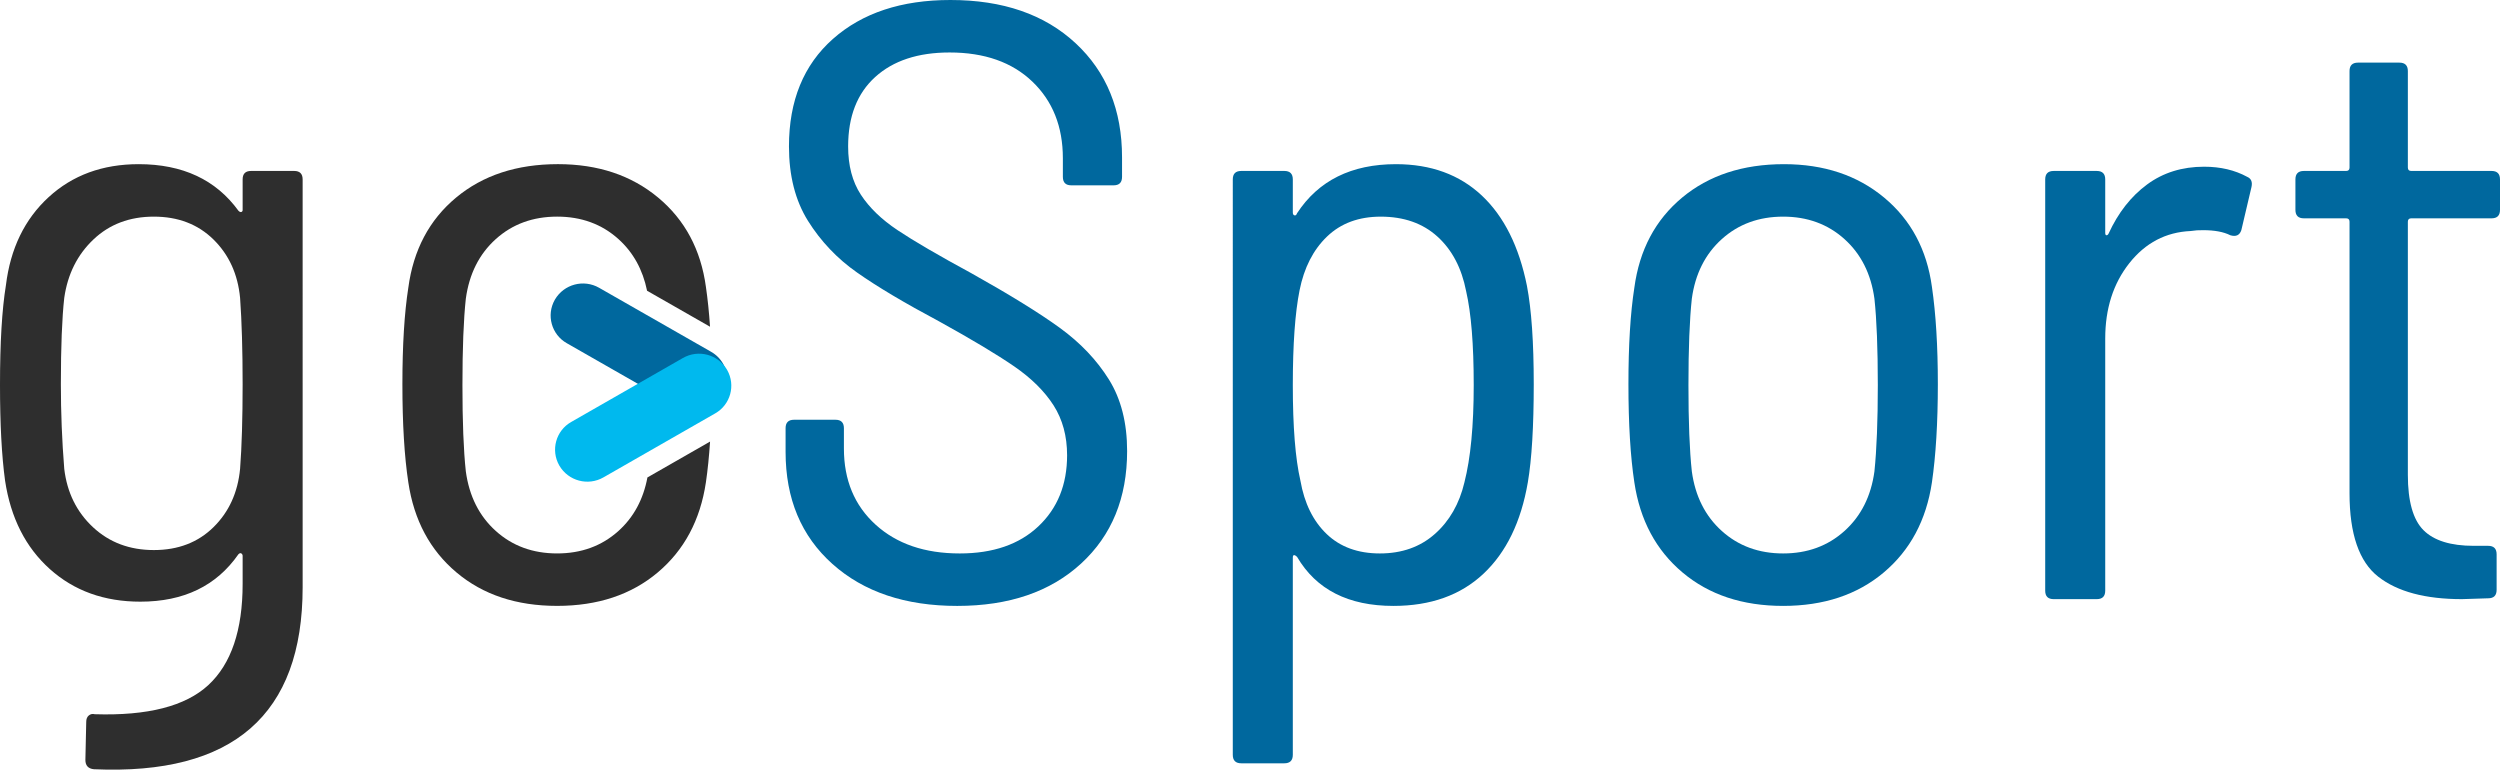 <?xml version="1.0" encoding="UTF-8"?><svg id="a" xmlns="http://www.w3.org/2000/svg" viewBox="0 0 2854.99 878.95"><defs><style>.d{fill:#00b9ee;}.d,.e,.f{fill-rule:evenodd;}.g,.f{fill:#00689e;}.e{fill:#2e2e2e;}</style></defs><path class="e" d="M335.97,195.22h-49.23c-6.44,0-9.66,3.22-9.65,9.66v34.79c.15,1.05-.45,2.06-1.45,2.42-.97,.33-2.1-.16-3.38-1.45-25.75-35.43-63.72-53.15-113.92-53.16-41.2,0-75.47,12.56-102.82,37.69-27.36,25.13-43.62,58.63-48.75,100.51C2.25,353.38,0,391.39,0,439.7,0,484.16,1.93,520.57,5.79,548.91c6.43,42.52,23.48,76.18,51.17,100.99,27.67,24.8,62.1,37.2,103.3,37.2,49.55,0,86.88-18.04,111.99-54.12,1.28-1.28,2.41-1.6,3.38-.96,.96,.64,1.51,1.74,1.45,2.9v31.89c0,52.82-13.03,91.31-39.1,115.48-26.07,24.17-69.35,35.28-129.85,33.34-2.35-.7-4.9-.15-6.76,1.45-1.93,1.6-2.9,4.02-2.9,7.25l-.97,43.49c0,6.43,3.22,9.97,9.65,10.63,158.96,7.08,238.45-62.18,238.46-207.78V204.88c0-6.43-3.22-9.65-9.65-9.66Zm-61.79,340.17h0c-2.58,27.06-12.72,49.29-30.41,66.68-17.71,17.39-40.4,26.09-68.06,26.09-27.68,0-50.85-8.7-69.51-26.09-18.68-17.4-29.62-39.63-32.83-66.68-2.58-32.21-3.87-64.42-3.86-96.64,0-42.52,1.29-75.38,3.86-98.57,3.86-27.06,14.96-49.29,33.31-66.69,18.34-17.4,41.35-26.1,69.03-26.09,27.67,0,50.35,8.7,68.06,26.09,17.69,17.4,27.83,39.63,30.41,66.69,1.93,27.05,2.9,59.91,2.9,98.57s-.97,71.51-2.9,96.64Z"/><path id="b" class="f" d="M684.2,328.66l127.87,73.07c17.46,9.87,23.62,32.03,13.75,49.49-.08,.14-.16,.28-.24,.42-10.32,17.5-32.79,23.46-50.42,13.37l-127.87-73.07c-17.47-9.88-23.62-32.05-13.74-49.51,.08-.13,.15-.27,.23-.4,10.32-17.5,32.79-23.46,50.42-13.37Z"/><path id="c" class="d" d="M689.14,545.17l127.6-73.07c17.47-9.92,23.59-32.11,13.67-49.58-.06-.11-.13-.22-.19-.33-10.26-17.5-32.71-23.47-50.31-13.37l-127.61,73.07c-17.46,9.91-23.58,32.11-13.67,49.57,.06,.11,.12,.22,.19,.33,10.27,17.51,32.72,23.48,50.32,13.38Z"/><path class="g" d="M2845.34,195.22h-91.72c-2.58,0-3.86-1.29-3.86-3.87V81.18c0-6.43-3.23-9.66-9.65-9.66h-47.31c-6.44,0-9.66,3.22-9.65,9.66v110.17c0,2.58-1.3,3.87-3.87,3.87h-48.27c-6.44,0-9.66,3.22-9.65,9.66v34.79c0,6.45,3.22,9.67,9.65,9.66h48.27c2.57,0,3.87,1.3,3.87,3.87v310.21c0,46.39,10.94,78.12,32.82,95.19,21.87,17.08,53.73,25.62,95.58,25.61l29.93-.96c6.42,0,9.65-3.22,9.65-9.67v-40.59c0-6.43-3.23-9.66-9.65-9.66h-16.41c-26.4,0-45.55-5.96-57.45-17.88-11.92-11.91-17.87-33.01-17.86-63.3V253.2c0-2.57,1.28-3.87,3.86-3.87h91.72c6.43,0,9.65-3.22,9.65-9.66h0v-34.79c0-6.43-3.22-9.65-9.65-9.66Z"/><path class="g" d="M1210.41,374.48c-23.5-17.06-57.13-37.84-100.89-62.33-37.98-20.61-66.14-37.04-84.47-49.29-18.35-12.23-32.35-25.76-42-40.59-9.65-14.81-14.48-33.17-14.48-55.08,0-34.14,10.3-60.56,30.89-79.24,20.59-18.69,48.91-28.03,84.96-28.03,39.9,0,71.44,11.11,94.62,33.34,23.17,22.23,34.75,51.38,34.75,87.46v21.26c0,6.45,3.22,9.67,9.66,9.66h48.27c6.42,0,9.65-3.21,9.65-9.66v-22.23c0-54.12-17.7-97.61-53.1-130.46C1192.87,16.43,1145.25,0,1085.39,0c-56,0-100.73,14.82-134.2,44.46s-50.2,70.55-50.2,122.73c0,33.51,7.24,61.86,21.72,85.04,14.5,23.23,33.55,43.28,56,58.95,22.84,16.11,54.22,34.79,94.13,56.05,37.32,20.63,65.8,37.7,85.44,51.22,19.62,13.53,34.58,28.35,44.89,44.46,10.29,16.11,15.44,35.12,15.45,57.02,0,33.5-10.94,60.56-32.83,81.17-21.88,20.63-51.81,30.94-89.78,30.93-39.92,0-71.94-10.95-96.06-32.86-24.14-21.9-36.21-50.89-36.21-86.98v-23.19c0-6.43-3.23-9.66-9.65-9.66h-47.31c-6.44,0-9.66,3.22-9.65,9.66v27.06c0,53.48,17.86,96.16,53.58,128.05,35.72,31.89,83.19,47.83,142.4,47.83h0c59.21,0,106.36-16.11,141.44-48.32,35.07-32.2,52.61-75.04,52.61-128.53,0-32.21-6.92-59.43-20.75-81.66-13.85-22.22-32.52-41.87-56-58.95Z"/><path class="g" d="M2566.35,201.98c-14.16-7.73-30.57-11.6-49.24-11.6-25.1,0-46.82,6.77-65.16,20.3-18.35,13.53-32.99,32.21-43.93,56.05-.65,1.3-1.45,1.93-2.41,1.93s-1.45-.96-1.45-2.9v-60.88c0-6.43-3.22-9.65-9.66-9.66h-49.23c-6.44,0-9.66,3.22-9.66,9.66v469.67c0,6.45,3.22,9.67,9.66,9.66h49.23c6.43,0,9.65-3.22,9.66-9.66V386.56c0-34.14,9.17-62.81,27.51-86.01,18.35-23.19,41.68-35.43,70-36.72,4.79-.76,9.63-1.08,14.48-.97,12.87,0,23.17,1.93,30.89,5.8,6.43,1.93,10.61,0,12.55-5.8l11.59-49.28c1.28-5.8-.33-9.67-4.83-11.6Z"/><path class="g" d="M1743.81,326.65c-9.02-45.09-26.24-79.56-51.65-103.41-25.43-23.83-58.09-35.75-97.99-35.76-50.85,0-88.5,18.69-112.96,56.06-.65,1.93-1.61,2.74-2.89,2.41-1.3-.32-1.93-1.45-1.93-3.38v-37.69c0-6.43-3.22-9.65-9.66-9.66h-49.24c-6.44,0-9.66,3.22-9.65,9.66V862.03c0,6.43,3.22,9.65,9.65,9.66h49.24c6.43,0,9.65-3.22,9.66-9.66v-225.17c0-1.93,.48-2.9,1.44-2.9s2.09,.65,3.38,1.93c21.88,37.38,58.57,56.06,110.06,56.05,42.48,0,76.75-12.24,102.82-36.72,26.07-24.48,42.96-59.27,50.69-104.37,4.49-26.41,6.74-63.78,6.76-112.1,0-47.67-2.58-85.04-7.73-112.1h0Zm-71.44,224.2c-5.79,24.49-17.05,44.14-33.79,58.95-16.74,14.83-37.66,22.24-62.75,22.23-25.1,0-45.38-7.41-60.83-22.23-15.44-14.81-25.41-35.1-29.92-60.88-5.8-25.13-8.7-61.54-8.69-109.21,0-46.38,2.57-82.46,7.72-108.23,5.14-25.76,15.6-46.22,31.38-61.37,15.76-15.13,36.19-22.7,61.3-22.71,26.39,0,47.95,7.57,64.69,22.71s27.68,35.92,32.82,62.33c5.79,25.13,8.69,60.89,8.69,107.27,0,46.38-3.54,83.43-10.62,111.14Z"/><path class="g" d="M2206.25,327.61c-5.79-42.52-23.97-76.5-54.55-101.95s-68.71-38.17-114.4-38.18c-46.99,0-85.77,12.73-116.34,38.18-30.57,25.45-48.75,59.76-54.55,102.92-4.51,28.99-6.76,65.71-6.75,110.17,0,45.1,2.25,82.47,6.75,112.1,6.43,43.17,24.77,77.48,55.03,102.92,30.25,25.46,68.55,38.18,114.89,38.17h0c46.34,0,84.64-12.72,114.89-38.17,30.24-25.44,48.58-59.75,55.03-102.92,4.49-30.92,6.74-68.29,6.76-112.1,0-43.16-2.25-80.21-6.76-111.14Zm-65.65,210.68c-3.86,28.35-15.28,51.06-34.27,68.13-19,17.08-42.33,25.62-70,25.61-27.68,0-51.01-8.54-69.99-25.61-18.98-17.07-30.41-39.78-34.28-68.13-2.58-23.83-3.87-56.69-3.86-98.58,0-41.87,1.29-74.73,3.86-98.57,3.87-28.34,15.29-51.05,34.28-68.13,18.97-17.06,42.3-25.6,69.99-25.61,27.67,0,51,8.54,70,25.61,18.97,17.08,30.39,39.79,34.27,68.13,2.56,23.84,3.85,56.7,3.86,98.57,0,40.59-1.29,73.45-3.86,98.58Z"/><path class="e" d="M739.35,545.26c-4.7,25.12-15.73,45.51-33.13,61.15-18.99,17.07-42.32,25.61-69.99,25.61h0c-27.68,0-51.01-8.54-69.99-25.61-18.98-17.07-30.41-39.78-34.27-68.13-2.58-23.83-3.87-56.69-3.86-98.58,0-41.87,1.29-74.73,3.86-98.57,3.86-28.34,15.29-51.05,34.27-68.13,18.98-17.06,42.31-25.6,70-25.61,27.67,0,51,8.54,69.99,25.61,16.9,15.21,27.8,34.9,32.72,59.03l71.91,41.09c-1.11-16.41-2.68-31.6-4.71-45.53-5.8-42.52-23.98-76.5-54.55-101.95-30.58-25.45-68.72-38.18-114.41-38.18-46.99,0-85.77,12.73-116.34,38.18-30.58,25.46-48.76,59.77-54.55,102.92-4.51,28.99-6.76,65.71-6.76,110.17,0,45.1,2.25,82.47,6.76,112.1,6.43,43.17,24.77,77.48,55.03,102.92,30.24,25.46,68.54,38.18,114.89,38.17h0c46.34,0,84.64-12.72,114.89-38.17,30.24-25.44,48.58-59.75,55.03-102.92,2.06-14.16,3.64-29.69,4.75-46.55l-71.55,40.97Z"/></svg>